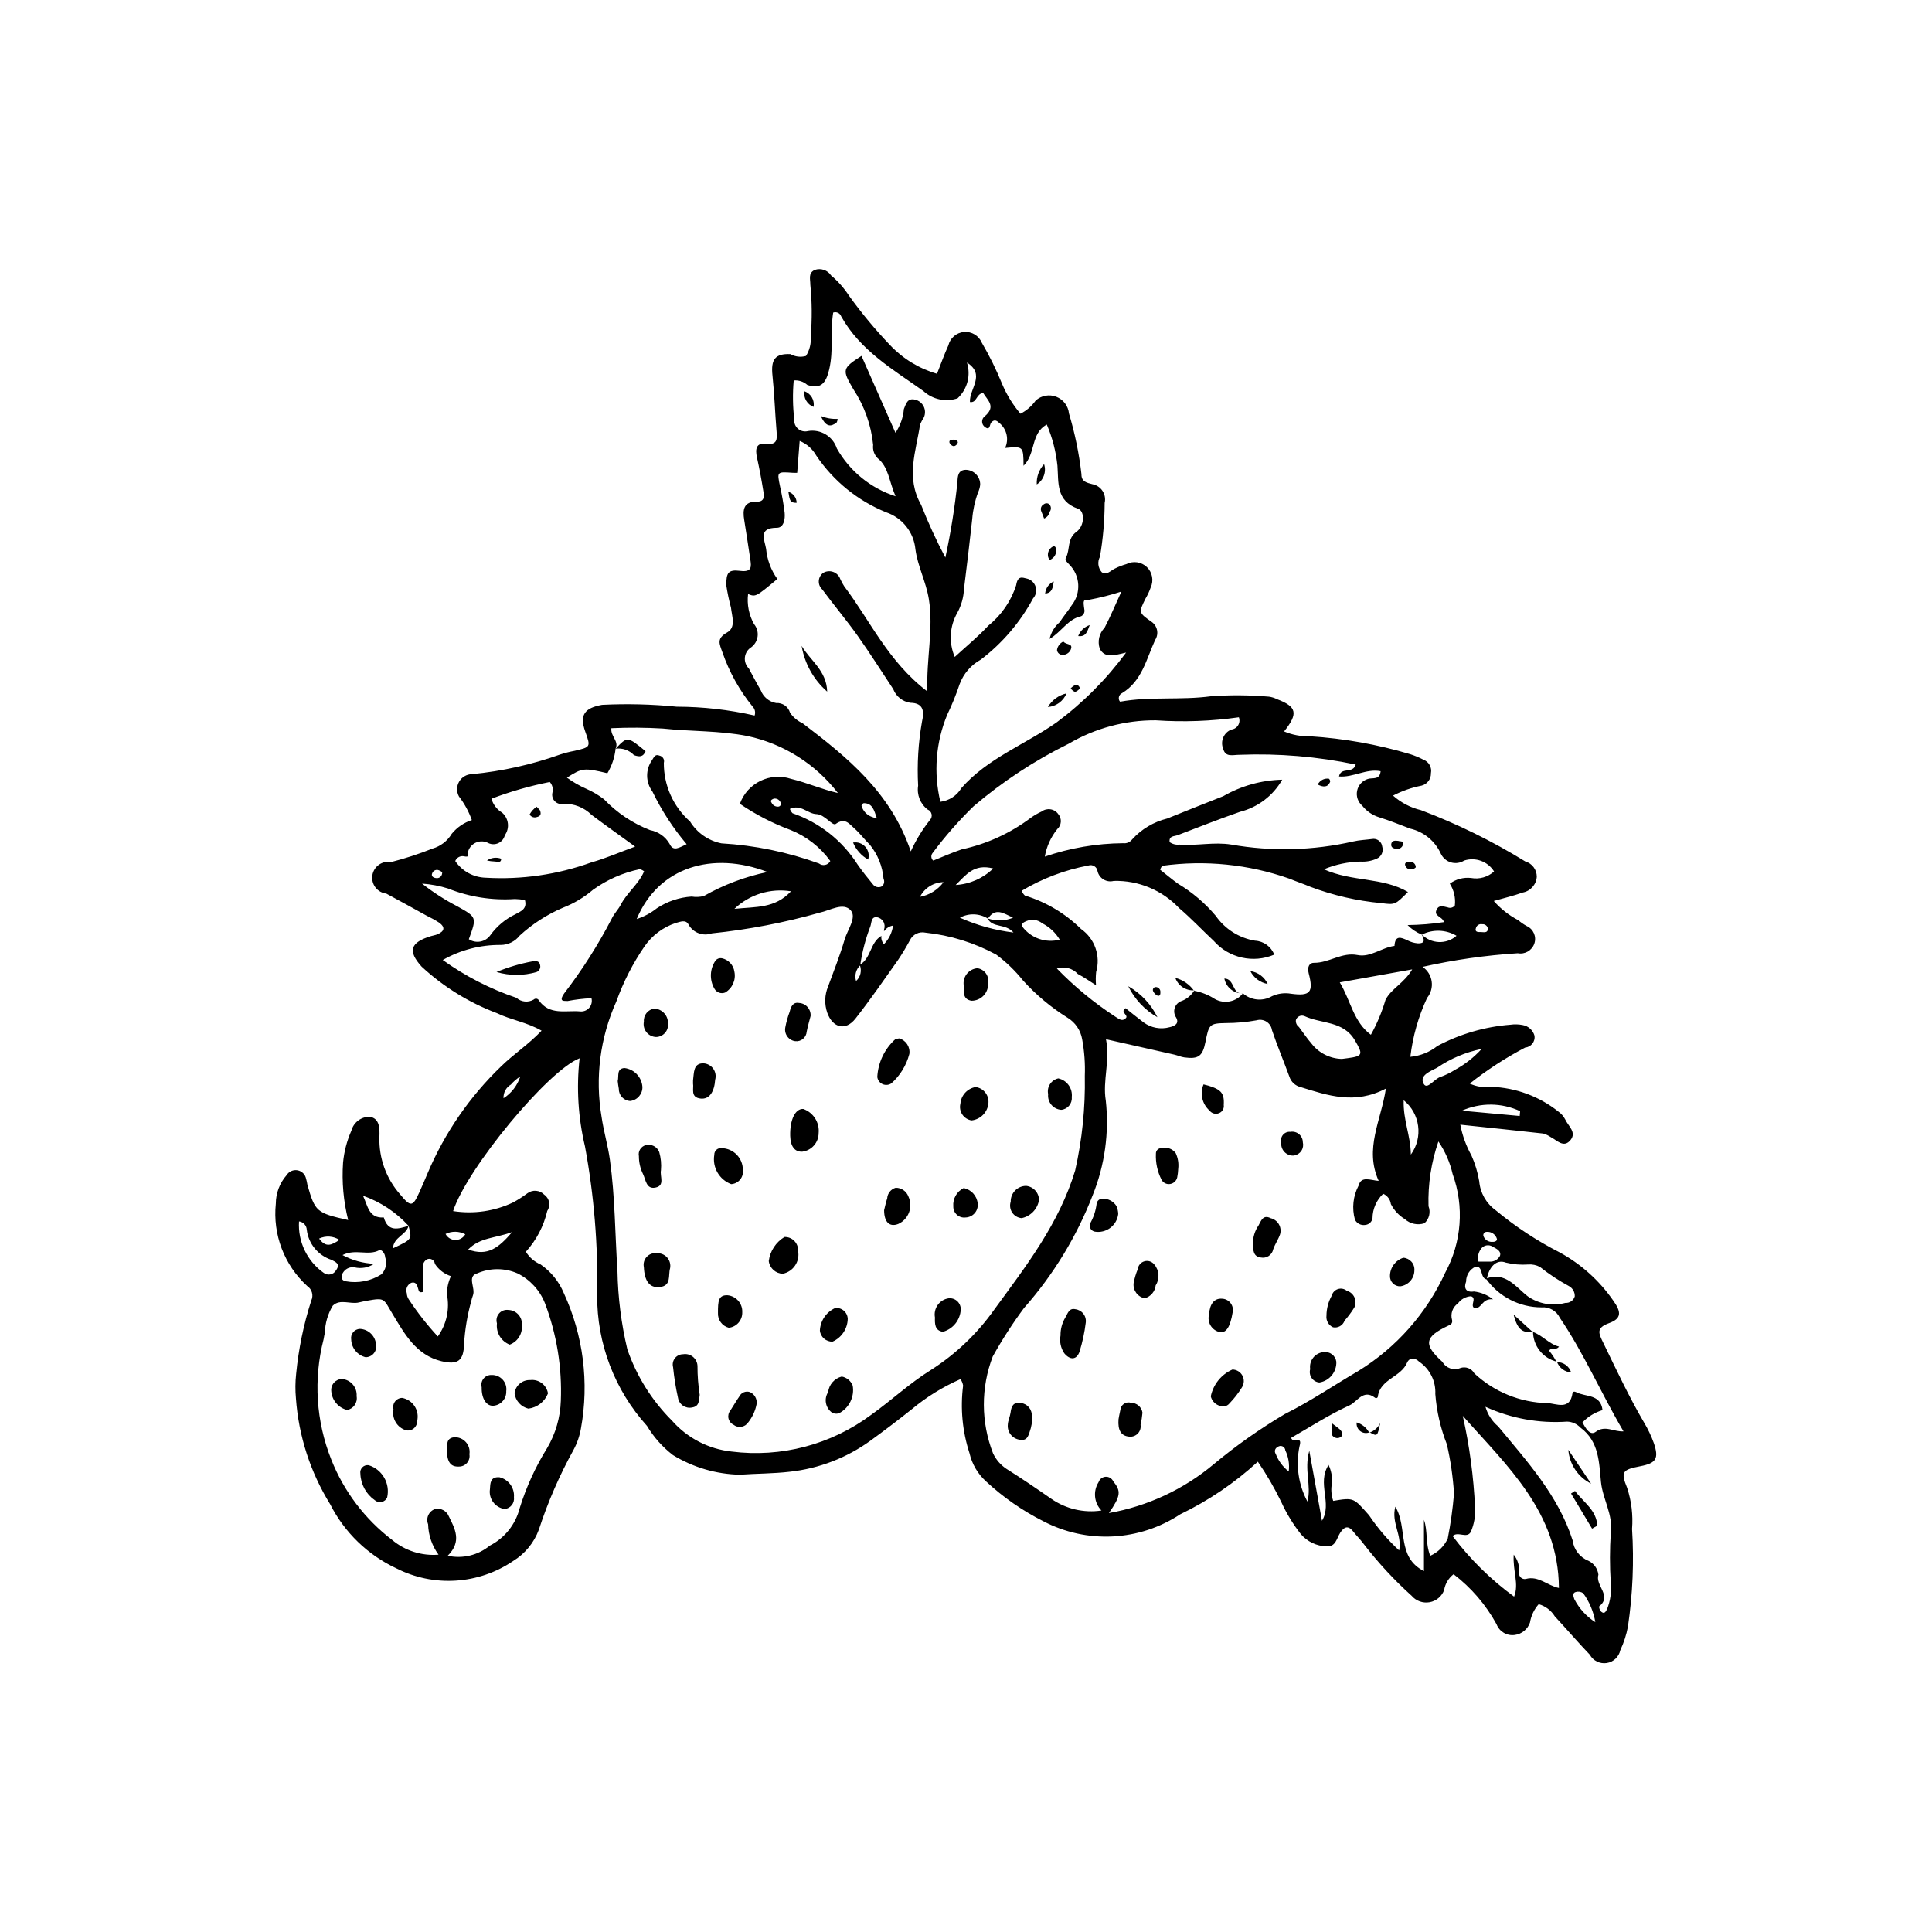 <?xml version="1.0" encoding="UTF-8"?>
<!-- Uploaded to: ICON Repo, www.iconrepo.com, Generator: ICON Repo Mixer Tools -->
<svg fill="#000000" width="800px" height="800px" version="1.1" viewBox="144 144 512 512" xmlns="http://www.w3.org/2000/svg">
 <g>
  <path d="m236.27 467.32c-1.246-4.965-1.707-10.098-1.355-15.203 0.273-2.93 1.02-5.793 2.207-8.48 0.59-2.227 2.641-3.75 4.941-3.672 2.539 0.473 2.586 3.035 2.484 5.41v0.004c-0.152 5.566 1.816 10.988 5.508 15.16 2.797 3.398 3.324 3.297 5.059-0.531 0.758-1.676 1.492-3.367 2.199-5.066h-0.004c4.519-10.691 11.168-20.352 19.539-28.395 3.238-3.176 7.121-5.676 10.676-9.406-3.926-2.262-8.148-2.848-11.832-4.644-7.387-2.781-14.164-6.969-19.957-12.332-3.769-4.172-2.988-6.422 2.519-8.094 0.527-0.16 1.09-0.23 1.594-0.438 1.984-0.805 2.203-1.91 0.531-3.121v0.004c-1.082-0.695-2.207-1.32-3.367-1.875-3.543-1.945-7.07-3.93-10.637-5.824v-0.004c-1.141-0.129-2.176-0.719-2.875-1.629-0.695-0.91-0.992-2.066-0.82-3.199 0.168-1.133 0.793-2.148 1.727-2.812 0.934-0.668 2.098-0.922 3.227-0.711 3.731-0.953 7.398-2.144 10.973-3.57 2.141-0.609 3.969-2.012 5.113-3.926 1.387-1.695 3.234-2.961 5.32-3.641-0.805-2.25-1.953-4.356-3.41-6.246-0.672-1.223-0.66-2.711 0.039-3.918 0.699-1.211 1.977-1.965 3.375-1.996 8.008-0.773 15.891-2.531 23.469-5.234 1.227-0.395 2.473-0.711 3.742-0.945 4.305-1.012 4.305-1.008 2.844-5.094-1.574-4.398-0.223-6.262 4.457-7.098 6.598-0.328 13.211-0.164 19.785 0.488 6.945 0.016 13.867 0.801 20.641 2.344 0.289-0.832 0.078-1.758-0.543-2.383-3.477-4.285-6.18-9.145-7.984-14.355-0.824-2.309-1.609-3.68 1.254-5.289 2.406-1.352 1.238-4.336 1-6.617h-0.004c-0.523-1.945-0.938-3.922-1.238-5.918 0.012-3.281 0.492-4.172 3.695-3.777 3.102 0.379 2.992-1.031 2.664-3.121-0.543-3.449-1.023-6.906-1.598-10.348-0.453-2.719-0.172-4.926 3.301-4.867 2.039 0.035 1.996-1.309 1.797-2.57-0.484-3.078-1.059-6.141-1.73-9.188-0.484-2.191-0.207-3.918 2.449-3.59 2.902 0.355 2.938-1.105 2.758-3.234-0.418-4.945-0.566-9.922-1.09-14.855-0.453-4.269 0.699-5.82 4.727-5.672v-0.004c1.262 0.711 2.754 0.891 4.152 0.5 0.973-1.543 1.414-3.363 1.258-5.184 0.383-4.574 0.348-9.18-0.109-13.75 0.027-1.367-0.645-3.043 1.191-3.875 1.605-0.547 3.379 0.055 4.316 1.469 1.832 1.535 3.426 3.34 4.727 5.344 3.324 4.625 6.969 9.012 10.906 13.129 3.391 3.594 7.684 6.211 12.43 7.586 1.008-2.531 1.891-5.07 3.008-7.5v-0.004c0.469-1.965 2.152-3.406 4.164-3.574 2.016-0.164 3.91 0.98 4.699 2.844 2.043 3.488 3.832 7.121 5.356 10.863 1.211 2.891 2.859 5.574 4.891 7.957 1.613-0.82 3-2.023 4.043-3.504 1.492-1.332 3.606-1.711 5.465-0.984 1.863 0.73 3.156 2.441 3.348 4.43 1.582 5.254 2.688 10.641 3.309 16.094-0.043 1.996 1.445 2.258 2.906 2.644 1.102 0.203 2.07 0.848 2.684 1.789 0.613 0.938 0.816 2.082 0.562 3.176-0.023 4.777-0.441 9.547-1.25 14.254-0.715 1.328-0.527 2.957 0.469 4.09 1.242 0.949 2.34-0.398 3.461-0.945 0.984-0.492 2.008-0.891 3.062-1.191 1.797-0.93 3.988-0.613 5.449 0.793 1.457 1.402 1.859 3.582 1 5.414-0.363 1.039-0.832 2.043-1.398 2.988-1.766 3.613-1.809 3.672 1.543 6.035 0.789 0.508 1.34 1.309 1.535 2.223 0.195 0.914 0.016 1.871-0.496 2.652-2.324 5.051-3.461 10.863-8.766 14.086-0.703 0.328-1.043 1.137-0.777 1.867 0.059 0.148 0.148 0.285 0.262 0.402 7.957-1.438 16.051-0.355 24.066-1.438 5.125-0.367 10.273-0.328 15.395 0.109 0.73 0.105 1.438 0.324 2.098 0.656 5.269 1.996 5.711 3.777 1.898 8.559 2.168 0.918 4.508 1.355 6.859 1.281 9.004 0.57 17.91 2.16 26.551 4.742 1.227 0.391 2.418 0.887 3.559 1.488 1.43 0.555 2.254 2.062 1.945 3.566 0.051 1.535-0.977 2.898-2.465 3.281-2.641 0.516-5.191 1.406-7.578 2.644 2.109 1.879 4.652 3.203 7.398 3.856 9.621 3.641 18.871 8.191 27.629 13.586 1.812 0.516 3.062 2.172 3.062 4.055-0.133 2.094-1.676 3.824-3.742 4.195-2.371 0.859-4.848 1.434-7.648 2.234v0.004c1.828 2.082 4.023 3.809 6.481 5.09 0.695 0.602 1.457 1.125 2.266 1.562 1.766 0.805 2.629 2.816 1.992 4.648-0.625 1.82-2.488 2.902-4.379 2.547-8.488 0.539-16.922 1.742-25.223 3.606 1.309 0.895 2.18 2.293 2.402 3.859 0.227 1.562-0.215 3.152-1.219 4.375-2.297 4.934-3.793 10.199-4.43 15.605 2.617-0.234 5.109-1.23 7.164-2.871 6-3.191 12.594-5.109 19.367-5.637 1.09-0.156 2.199-0.121 3.281 0.098 1.492 0.273 2.699 1.383 3.098 2.848 0.098 0.746-0.113 1.504-0.586 2.09-0.473 0.59-1.164 0.961-1.914 1.027-5.176 2.719-10.086 5.91-14.668 9.539 1.785 0.832 3.773 1.133 5.723 0.859 6.484 0.23 12.719 2.539 17.789 6.582 0.746 0.531 1.352 1.234 1.773 2.047 0.777 1.738 3.078 3.387 1.445 5.438-1.82 2.285-3.582 0.102-5.277-0.746-0.609-0.418-1.277-0.738-1.984-0.941-7.238-0.816-14.488-1.559-21.973-2.348 0.543 2.859 1.539 5.617 2.957 8.164 0.973 2.18 1.66 4.473 2.055 6.824 0.258 3.074 1.848 5.879 4.352 7.68 5.227 4.348 10.918 8.098 16.977 11.188 5.656 3.086 10.512 7.457 14.18 12.758 2.195 3.047 2.219 4.773-1.078 5.973-3.566 1.297-2.781 2.699-1.551 5.238 3.445 7.106 6.793 14.25 10.781 21.078 1.043 1.727 1.914 3.555 2.598 5.457 1.41 4.106 0.633 5.336-3.512 6.141-4.824 0.938-5.32 1.43-3.531 5.793h-0.004c1.137 3.496 1.578 7.18 1.289 10.844 0.543 8.637 0.176 17.305-1.09 25.863-0.402 2.164-1.082 4.269-2.023 6.262-0.375 1.781-1.82 3.141-3.621 3.41-1.801 0.27-3.578-0.609-4.457-2.207-3.172-3.309-6.152-6.797-9.273-10.16v0.004c-0.969-1.578-2.496-2.734-4.277-3.238-1.211 1.371-2.012 3.051-2.309 4.856-0.605 1.777-2.16 3.055-4.016 3.305-2.09 0.305-4.106-0.887-4.848-2.859-2.828-5.156-6.703-9.668-11.379-13.238-1.336 1.027-2.234 2.527-2.504 4.191-0.621 1.684-2.09 2.914-3.856 3.227-1.77 0.316-3.57-0.324-4.738-1.688-4.637-4.18-8.887-8.77-12.699-13.715-0.867-1.184-1.93-2.223-2.84-3.379-1.391-1.762-2.465-1.078-3.422 0.402-0.949 1.473-1.164 3.75-3.625 3.578h0.004c-2.621-0.074-5.086-1.25-6.793-3.242-2.051-2.606-3.789-5.445-5.168-8.461-1.801-3.734-3.883-7.324-6.234-10.738-6.133 5.629-13.059 10.324-20.559 13.938-5.328 3.516-11.5 5.543-17.879 5.871s-12.727-1.059-18.387-4.016c-5.543-2.793-10.664-6.352-15.215-10.578-2.184-1.984-3.711-4.586-4.375-7.465-1.883-5.769-2.461-11.891-1.691-17.914-0.105-0.613-0.34-1.199-0.688-1.715-4.68 2.047-9.043 4.746-12.961 8.02-3.59 2.859-7.238 5.633-10.945 8.324-6.281 4.539-13.637 7.363-21.34 8.199-4.379 0.512-8.816 0.473-13.223 0.785-6.266-0.133-12.383-1.926-17.734-5.195-2.766-2.121-5.106-4.75-6.891-7.746-8.578-9.492-13.289-21.855-13.199-34.652 0.258-13.211-0.824-26.41-3.227-39.402-1.816-7.644-2.301-15.547-1.426-23.359-8.277 3.141-29.797 29.09-33.52 40.496 5.426 0.852 10.98 0.047 15.941-2.312 1.289-0.707 2.523-1.5 3.703-2.379 1.375-1.055 3.328-0.902 4.519 0.355 1.391 0.969 1.742 2.875 0.789 4.277-0.934 4.035-2.887 7.766-5.672 10.832 0.914 1.496 2.273 2.672 3.887 3.359 2.746 1.887 4.887 4.527 6.168 7.606 5.164 11.191 6.75 23.707 4.543 35.836-0.34 1.996-1.004 3.922-1.965 5.703-3.727 6.734-6.801 13.812-9.188 21.129-1.266 3.461-3.664 6.387-6.805 8.312-4.516 3.07-9.773 4.867-15.223 5.211s-10.891-0.785-15.754-3.262c-7.574-3.543-13.742-9.52-17.52-16.977-5.246-8.473-8.359-18.094-9.074-28.035-0.199-2.168-0.184-4.356 0.055-6.523 0.637-6.594 1.98-13.098 4.004-19.406 0.66-1.379 0.199-3.031-1.078-3.871-6.074-5.547-9.156-13.645-8.309-21.824 0.008-2.785 1.023-5.473 2.863-7.562 0.609-0.98 1.754-1.484 2.891-1.281 1.133 0.207 2.027 1.082 2.254 2.211 0.152 0.531 0.27 1.07 0.355 1.613 2.039 7.156 2.391 7.477 10.805 9.359zm169.53-79.883v-0.004c-2.25-1.402-5.078-1.492-7.414-0.234 4.508 2.016 9.293 3.34 14.195 3.93-2.133-2.492-5.551-1.113-6.879-3.75 2.203 0.781 4.613 0.719 6.769-0.172-2.594-1.211-4.625-2.773-6.672 0.227zm-27.531 3.379c0.008-0.18 0.008-0.363 0.023-0.543v-0.004c0.25-0.695 0.164-1.465-0.227-2.09-0.395-0.625-1.051-1.035-1.785-1.113-1.438-0.105-1.293 1.527-1.621 2.414l0.004-0.004c-1.285 3.332-2.188 6.801-2.695 10.332-1.129 1.074-1.555 2.688-1.102 4.176 1.199-1.082 1.59-2.797 0.973-4.293 3.035-1.723 2.731-5.938 5.746-7.676-0.117 0.797 0.133 1.605 0.672 2.203 1.32-1.336 2.168-3.07 2.406-4.934-0.973 0.164-1.836 0.715-2.394 1.527zm-126 78.031c-0.551 2.43-3.977 2.965-4.129 5.969 5.09-2.387 5.09-2.387 4.133-5.961l-0.004-0.004c-3.305-3.606-7.449-6.344-12.062-7.969 1.297 2.781 1.523 6.004 5.508 5.762 1.113 3.926 3.84 3.039 6.551 2.199zm285.73 14.223c-1.898-0.375-0.828-3.644-2.981-3.375-1.531 0.707-2.504 2.25-2.484 3.941-0.688 1.77 0 2.949 2.066 2.625 1.848 0.203 3.602 0.922 5.062 2.074-3.043-0.289-2.793 2.449-4.891 2.367-1.328-0.75 0.699-2.594-0.922-3.18-1.387 0.074-2.672 0.773-3.484 1.902-1.41 0.973-2.039 2.742-1.551 4.387 0.086 0.305 0.043 0.633-0.121 0.906-0.164 0.273-0.434 0.469-0.746 0.535-6.523 3.043-6.777 5.051-1.684 9.672v-0.004c0.926 1.652 2.938 2.356 4.691 1.645 1.426-0.523 3.019 0.066 3.754 1.391 5.269 4.926 12.168 7.734 19.379 7.887 2.277 0.078 5.981 2.059 6.641-2.644 0.059-0.422 0.508-0.504 0.918-0.281 2.535 1.363 6.539 0.441 7.039 4.785l-0.004-0.004c-2.031 0.605-3.867 1.73-5.324 3.262 0.82 1.457 1.988 3.633 3.516 2.496 2.512-1.867 4.742 0.031 7.367-0.133-5.988-10.172-10.465-20.664-16.879-30.105-0.879-1.832-2.805-2.93-4.832-2.754-5.852 0.008-11.34-2.824-14.719-7.598 5.117-2.055 8.105 2.422 11.043 4.66h-0.004c2.902 2.035 6.555 2.68 9.977 1.758 1.133 0.078 2.172-0.637 2.5-1.723 0.047-1.133-0.551-2.191-1.543-2.734-2.707-1.465-5.281-3.164-7.688-5.078-0.965-0.512-2.055-0.734-3.144-0.645-1.98 0.141-3.969-0.031-5.898-0.504-2.488-0.977-4.508 1.156-5.055 4.469zm-230.86-140.66c-0.242 2.301-0.984 4.523-2.172 6.508-6.172-1.48-6.684-1.426-10.723 1.172h-0.004c1.617 1.176 3.359 2.176 5.188 2.977 1.652 0.727 3.207 1.648 4.637 2.746 3.426 3.586 7.594 6.379 12.219 8.18 2.164 0.398 4.047 1.723 5.152 3.625 0.98 2.195 2.629 0.957 4.527 0.102-3.606-4.258-6.656-8.957-9.078-13.98-1.809-2.449-1.852-5.781-0.102-8.273 0.531-0.793 0.812-1.711 1.992-1.219 0.414 0.086 0.773 0.34 0.992 0.703s0.273 0.801 0.156 1.207c-0.043 5.945 2.492 11.621 6.953 15.555 1.848 3.008 4.871 5.106 8.332 5.789 8.824 0.516 17.523 2.312 25.832 5.332 0.469 0.363 1.074 0.504 1.652 0.375 0.582-0.125 1.074-0.504 1.348-1.031-2.664-3.684-6.32-6.535-10.543-8.223-4.738-1.758-9.246-4.09-13.422-6.934 1.984-5.535 8.027-8.469 13.602-6.602 4.203 1 8.137 2.777 12.379 3.742-5.941-7.707-14.43-13.059-23.945-15.098-7.438-1.473-14.984-1.184-22.461-1.992h-0.004c-4.535-0.273-9.082-0.301-13.625-0.09-0.27 2.144 2.094 3.438 1.109 5.438zm153.29 64.141c1.973 0.363 3.859 1.113 5.543 2.207 2.496 1.387 5.633 0.75 7.394-1.504l-0.016-0.043h-0.004c2.144 1.91 5.269 2.227 7.754 0.785 1.562-0.719 3.309-0.945 5.004-0.656 5.117 0.703 6.035-0.348 4.723-5.371-0.449-1.715 0.168-2.836 1.379-2.816 4.016 0.066 7.348-2.894 11.605-2.051 3.398 0.672 6.379-2.004 9.746-2.426 0.164-2.902 1.723-2.289 3.488-1.449h0.004c0.82 0.422 1.715 0.68 2.633 0.762 2.281 0.098 1.68-1.191 1.066-2.391h-0.004c2.484 2.582 6.559 2.758 9.254 0.395-2.812-1.66-6.273-1.777-9.191-0.312-1.422-0.57-2.711-1.43-3.777-2.527 3.227-0.039 6.441-0.301 9.633-0.781-0.449-1.594-2.828-1.516-1.922-3.34 0.668-1.34 1.848-0.77 2.902-0.57 0.676 0.277 1.449 0.078 1.906-0.488 0.238-2.027-0.234-4.078-1.336-5.797 1.625-1.195 3.641-1.73 5.641-1.504 2.188 0.406 4.441-0.23 6.09-1.727-1.66-2.664-4.922-3.859-7.91-2.894-1.039 0.656-2.309 0.84-3.492 0.5-1.184-0.344-2.16-1.176-2.691-2.285-1.512-3.371-4.516-5.836-8.113-6.668-2.75-1.027-5.473-2.16-8.273-3.019h-0.004c-1.754-0.543-3.301-1.609-4.438-3.051-1.152-0.98-1.676-2.508-1.367-3.988 0.309-1.477 1.398-2.672 2.84-3.109 1.25-0.418 3.152 0.387 3.387-2.055-3.785-0.75-7.254 1.719-11.031 1.391 0.566-2.66 3.68-0.559 4.426-3.156-10.094-2.113-20.41-2.981-30.719-2.586-1.91-0.008-3.793 0.777-4.43-1.668-0.773-2.004 0.223-4.254 2.223-5.027 0.738-0.086 1.395-0.508 1.777-1.145 0.383-0.633 0.453-1.41 0.188-2.102-7.293 1.039-14.672 1.309-22.02 0.805-8.109-0.055-16.078 2.086-23.066 6.195-9.062 4.461-17.531 10.031-25.215 16.582-3.938 3.836-7.566 7.977-10.855 12.383-0.246 0.289-0.367 0.664-0.34 1.043 0.031 0.375 0.211 0.727 0.5 0.973 2.504-0.996 4.981-2.113 7.543-2.969 6.644-1.426 12.898-4.285 18.32-8.379 0.902-0.641 1.859-1.195 2.863-1.656 0.668-0.504 1.516-0.715 2.348-0.586 0.828 0.125 1.574 0.586 2.059 1.27 1.008 1.184 0.887 2.953-0.273 3.984-1.695 2.109-2.828 4.617-3.293 7.281 6.68-2.289 13.684-3.488 20.746-3.551 0.922 0.121 1.84-0.266 2.402-1.008 2.477-2.731 5.715-4.66 9.293-5.535 4.941-1.98 9.879-3.992 14.832-5.914v0.004c4.766-2.75 10.145-4.254 15.645-4.379-2.418 4.246-6.465 7.32-11.203 8.516-5.551 1.934-11.023 4.086-16.516 6.188-0.887 0.34-2.375 0.137-2.109 1.84h-0.004c0.746 0.531 1.664 0.766 2.574 0.656 4.582 0.371 9.141-0.754 13.766-0.004 10.723 1.879 21.719 1.598 32.332-0.828 1.598-0.379 3.269-0.426 4.906-0.645 0.641-0.133 1.305 0.012 1.832 0.398 0.527 0.387 0.863 0.98 0.926 1.629 0.41 1.273-0.215 2.648-1.445 3.176-1.336 0.598-2.801 0.863-4.266 0.777-3.348 0.059-6.652 0.75-9.742 2.043 7.566 3.379 15.594 2.062 22.273 6.012-3.359 3.352-3.371 3.445-7.078 2.941v0.004c-6.418-0.59-12.727-2.039-18.758-4.305-1.859-0.789-3.781-1.422-5.648-2.195-10.777-3.789-22.301-4.949-33.617-3.387-0.262 0.305-0.457 0.66-0.566 1.047 1.543 1.215 3.078 2.512 4.699 3.684 3.793 2.269 7.18 5.152 10.027 8.531 2.441 3.504 6.191 5.879 10.402 6.586 2.281 0.113 4.281 1.562 5.098 3.695-5.562 2.367-12.016 0.906-16.016-3.625-3.086-2.891-5.992-5.988-9.207-8.723-4.488-4.746-10.781-7.363-17.312-7.188-0.906 0.242-1.875 0.109-2.684-0.371-0.809-0.484-1.387-1.27-1.605-2.188-0.066-0.551-0.375-1.043-0.848-1.336-0.469-0.297-1.047-0.367-1.57-0.188-6.254 1.172-12.25 3.445-17.707 6.711 0.199 0.473 0.492 0.898 0.859 1.25 5.613 1.703 10.727 4.746 14.902 8.871 3.629 2.551 5.231 7.129 3.988 11.387-0.117 1.164-0.129 2.336-0.031 3.5-1.762-1.102-3.231-2.156-4.82-2.977v-0.004c-1.402-1.531-3.578-2.098-5.551-1.438 4.652 4.797 9.824 9.062 15.418 12.715 0.879 0.48 1.781 1.52 2.863 0.422 0.793-0.805-1.656-1.602-0.082-2.629 1.637 1.293 3.191 2.574 4.805 3.781v0.004c1.965 1.434 4.477 1.902 6.824 1.266 1.41-0.305 2.676-0.977 1.77-2.59-0.523-0.766-0.652-1.738-0.336-2.613 0.312-0.871 1.027-1.543 1.918-1.801 1.363-0.547 2.504-1.523 3.258-2.785zm-28.945 22.613c0.129-3.262-0.105-6.531-0.699-9.742-0.402-2.387-1.824-4.477-3.894-5.727-4.363-2.727-8.328-6.043-11.781-9.859-2.066-2.582-4.453-4.887-7.106-6.859-5.797-3.141-12.156-5.117-18.715-5.809-1.68-0.379-3.394 0.449-4.148 1.996-0.953 1.785-1.996 3.519-3.121 5.203-3.707 5.238-7.356 10.527-11.312 15.574-2.621 3.34-6.039 2.461-7.473-1.551v-0.004c-0.785-2.266-0.707-4.742 0.219-6.957 1.527-4.129 3.144-8.234 4.383-12.449 0.758-2.586 3.254-5.84 1.633-7.707-1.957-2.25-5.461 0-8.227 0.586l-0.004 0.004c-9.355 2.656-18.922 4.492-28.598 5.492-2.316 0.816-4.891-0.129-6.125-2.254-0.738-1.543-2.269-0.793-3.461-0.488-3.34 1.105-6.231 3.269-8.234 6.16-3.113 4.523-5.621 9.43-7.473 14.594-4.32 9.582-5.691 20.234-3.93 30.598 0.547 3.812 1.676 7.539 2.207 11.352 1.375 9.797 1.359 19.703 2.008 29.555 0.129 6.977 1.004 13.914 2.613 20.703 2.457 7.129 6.516 13.605 11.855 18.93 4.059 4.606 9.695 7.527 15.801 8.176 13.102 1.652 26.332-1.828 36.93-9.707 5.367-3.824 10.23-8.406 15.805-11.867 6.625-4.215 12.363-9.688 16.891-16.105 8.414-11.512 17.121-22.707 21.398-36.805v-0.004c1.855-8.207 2.715-16.613 2.559-25.027zm6.391 115.81c10.238-1.809 19.824-6.277 27.789-12.953 5.918-4.926 12.219-9.367 18.844-13.289 6.715-3.344 12.969-7.609 19.461-11.402 10.082-6.207 18.09-15.27 23.016-26.031 4.371-8.039 5.094-17.562 1.98-26.164-0.703-3.09-1.984-6.019-3.773-8.637-1.902 5.512-2.793 11.324-2.621 17.152 0.621 1.59 0.188 3.398-1.09 4.531-1.801 0.582-3.777 0.16-5.184-1.105-1.582-0.961-2.867-2.348-3.703-3.996-0.152-1.203-0.926-2.234-2.035-2.723-1.781 1.688-2.805 4.031-2.828 6.484-0.156 0.945-0.922 1.668-1.875 1.773-1.133 0.207-2.269-0.359-2.781-1.391-0.848-3.035-0.496-6.273 0.98-9.055 0.676-2.609 3.117-1.391 5.309-1.227-3.844-8.57 0.629-15.902 1.914-24.461-8.191 4.305-15.352 1.855-22.574-0.387h0.004c-1.43-0.332-2.578-1.398-3.016-2.797-1.504-4.121-3.211-8.168-4.613-12.324h0.004c-0.137-0.91-0.664-1.719-1.438-2.215-0.777-0.496-1.73-0.633-2.613-0.375-2.699 0.492-5.434 0.738-8.18 0.738-4.348 0.074-4.484 0.395-5.379 4.945-0.754 3.832-1.84 4.664-5.613 4.156-0.898-0.121-1.754-0.531-2.644-0.734-5.867-1.336-11.738-2.648-18.117-4.082 1.125 5.695-0.922 10.934-0.059 16.215l0.004 0.004c0.934 8.527-0.262 17.156-3.469 25.117-4.246 10.961-10.406 21.082-18.191 29.887-3.047 4.102-5.816 8.395-8.297 12.859-3.172 8.27-3.141 17.422 0.082 25.672 0.785 1.66 2.012 3.078 3.543 4.098 4.043 2.543 8 5.227 11.918 7.961v-0.004c3.867 2.68 8.613 3.785 13.266 3.086-1.957-2.023-2.273-5.129-0.758-7.508 0.266-0.812 1.004-1.379 1.855-1.434 0.855-0.055 1.656 0.418 2.023 1.188 2.121 2.633 2.016 3.863-1.141 8.426zm-43.344-253.21c1.438-6.644 2.512-13.359 3.211-20.121 0.055-1.34 0.105-3.141 2.254-3.141 2.121 0.07 3.797 1.824 3.766 3.945-0.082 0.73-0.281 1.441-0.594 2.106-0.82 2.25-1.332 4.598-1.52 6.984-0.695 6.195-1.398 12.391-2.188 18.574v-0.004c-0.098 2.191-0.695 4.332-1.746 6.254-2.066 3.586-2.324 7.93-0.695 11.734 3.016-2.781 6.172-5.352 8.91-8.309h-0.004c3.461-2.769 6.023-6.5 7.367-10.719 0.41-2.598 1.652-2.012 2.769-1.754v-0.004c1.121 0.242 2.027 1.062 2.379 2.156 0.352 1.094 0.09 2.289-0.68 3.137-3.414 6.328-8.137 11.855-13.852 16.211-2.598 1.426-4.59 3.738-5.609 6.519-0.922 2.766-2.019 5.465-3.285 8.09-3.023 7.305-3.66 15.375-1.809 23.062 2.316-0.285 4.375-1.625 5.566-3.629 6.953-7.934 16.895-11.547 25.242-17.418 7.019-5.223 13.227-11.461 18.414-18.508-3.41 0.824-5.688 1.473-6.984-1.027-0.648-1.941-0.156-4.082 1.277-5.539 1.555-2.961 2.836-6.062 4.461-9.598h0.004c-2.809 0.914-5.676 1.645-8.582 2.184-1.574-0.043-1.598 0.117-1.25 2.527 0.184 0.727-0.16 1.484-0.832 1.824-3.508 0.734-5.176 4.125-8.379 6.019 0.395-1.723 1.332-3.277 2.672-4.43 0.992-1.543 2.203-2.945 3.199-4.488 2.555-3.258 2.266-7.914-0.676-10.828-0.496-0.57-1.242-1.066-0.863-1.766 1.18-2.18 0.227-5.043 2.82-6.894 2.125-1.516 2.258-5.445 0.406-6.086-5.898-2.051-5.144-6.977-5.469-11.406v0.004c-0.395-3.758-1.344-7.434-2.82-10.91-4.328 2.316-2.859 7.668-6.164 10.922-0.051-5.18-0.051-5.18-4.887-4.723v0.004c1.055-2.25 0.469-4.93-1.43-6.531-0.746-0.691-1.371-1.172-2.242-0.215-0.469 0.52-0.262 2.219-1.621 1.234-0.484-0.309-0.785-0.836-0.805-1.41-0.023-0.57 0.234-1.121 0.691-1.465 3.125-2.609 0.719-4.289-0.414-6.199-1.887 0.234-1.633 2.715-3.5 2.414-0.184-3.543 4.25-7.25-0.801-10.469l0.004-0.004c1.09 3.379 0.121 7.082-2.484 9.492-3.152 1.055-6.629 0.309-9.066-1.945-8.059-5.723-16.73-10.734-21.77-19.773-0.305-0.867-1.254-1.32-2.121-1.016-0.793 4.863 0.129 10.023-1.055 15.074-0.863 3.684-2.238 5.312-5.805 4.106v-0.004c-0.984-0.871-2.289-1.301-3.602-1.184-0.305 3.438-0.254 6.894 0.145 10.324-0.094 0.945 0.281 1.879 1.008 2.496 0.723 0.617 1.703 0.84 2.625 0.598 3.344-0.574 6.602 1.387 7.656 4.613 3.418 6.019 8.965 10.539 15.555 12.66-1.773-4.066-1.809-7.699-4.75-10.09h-0.004c-0.914-0.926-1.352-2.219-1.184-3.512-0.523-5.281-2.332-10.359-5.262-14.789-2.977-5.121-2.996-5.484 2.176-8.805 2.953 6.688 5.91 13.383 9 20.379v0.004c1.273-1.875 2.039-4.047 2.231-6.305 0.559-1.34 0.918-2.984 2.973-2.481l0.004-0.004c0.98 0.23 1.812 0.887 2.262 1.793 0.453 0.902 0.477 1.961 0.074 2.883-0.398 0.609-0.742 1.254-1.027 1.922-1.051 7.086-3.859 14.016 0.285 21.281 1.875 4.773 4.019 9.438 6.422 13.969zm-131.88 264.52c3.926 0.867 8.035-0.117 11.141-2.672 3.941-2.004 6.828-5.613 7.918-9.898 1.742-5.617 4.191-10.988 7.297-15.98 2.231-3.801 3.477-8.098 3.617-12.504 0.348-8.816-1.082-17.617-4.211-25.867-1.363-3.434-3.941-6.242-7.246-7.894-3.422-1.496-7.316-1.496-10.738 0.004-2.754 0.785-0.332 3.898-1.098 5.828-0.191 0.52-0.344 1.047-0.461 1.586-1.027 3.703-1.66 7.5-1.891 11.336-0.109 4.426-1.68 5.539-5.965 4.519-6.746-1.605-9.836-7.316-12.973-12.512-2.453-4.062-1.922-4.391-6.766-3.523-0.723 0.129-1.441 0.285-2.156 0.457-2.285 0.559-4.961-1.027-6.91 0.84l-0.004-0.004c-1.332 2.203-2.059 4.715-2.109 7.289-0.164 0.523-0.219 1.082-0.332 1.621-2.723 10.578-2.012 21.75 2.035 31.898 3.336 8.418 8.906 15.773 16.105 21.27 3.426 2.887 7.856 4.297 12.32 3.926-1.727-2.34-2.691-5.152-2.769-8.059-0.316-0.785-0.297-1.668 0.062-2.434 0.355-0.766 1.012-1.352 1.816-1.613 1.523-0.312 3.051 0.516 3.621 1.961 1.578 3.219 3.547 6.625-0.305 10.426zm127.11-229.04c-0.297-8.902 1.684-16.555 0.387-24.512-0.75-4.594-2.957-8.68-3.555-13.184-0.43-4.516-3.481-8.355-7.781-9.797-7.519-3.059-13.961-8.289-18.492-15.023-0.988-1.754-2.539-3.121-4.402-3.879l-0.652 8.453c-0.461 0-0.805 0.02-1.148-0.004-4.238-0.305-4.211-0.312-3.414 3.527 0.527 2.324 0.941 4.676 1.234 7.043 0.172 1.672-0.219 3.996-2.039 3.996-5.066 0-3.285 3.144-2.875 5.57v-0.004c0.266 2.887 1.297 5.652 2.984 8.008-5.734 4.773-5.734 4.773-7.758 3.992-0.332 2.758 0.223 5.547 1.582 7.965 0.742 0.898 1.086 2.059 0.949 3.215-0.137 1.156-0.742 2.207-1.672 2.906-0.945 0.578-1.57 1.555-1.699 2.652-0.129 1.102 0.254 2.195 1.039 2.977 1.039 1.941 2.059 3.898 3.168 5.797 0.664 1.766 2.211 3.047 4.07 3.367 1.684-0.117 3.223 0.957 3.688 2.582 0.84 1.211 1.988 2.176 3.332 2.781 11.785 9 23.328 18.215 28.66 33.961 1.348-2.973 3.055-5.769 5.082-8.324 0.387-0.414 0.551-0.988 0.43-1.543s-0.508-1.012-1.035-1.223c-1.949-1.48-2.918-3.918-2.527-6.332-0.309-5.691 0.035-11.398 1.031-17.008 0.555-2.453 0.574-4.914-3.113-4.961v0.004c-2.043-0.305-3.769-1.684-4.512-3.613-3.137-4.738-6.168-9.547-9.457-14.172-2.977-4.184-6.297-8.121-9.355-12.246v-0.004c-0.629-0.574-0.965-1.402-0.918-2.254 0.047-0.848 0.473-1.633 1.16-2.137 0.801-0.48 1.773-0.574 2.652-0.258 0.879 0.316 1.566 1.008 1.879 1.891 0.305 0.668 0.656 1.316 1.055 1.934 6.875 9.07 11.555 19.848 22.023 27.855zm100.72 214.68c1.137-4.223-0.953-8.352 0.496-13.453 1.195 6.586 2.242 12.352 3.363 18.547 2.816-4.703-1.418-9.891 1.742-14.805 0.699 1.473 1.016 3.094 0.922 4.719-0.328 1.605-0.219 3.269 0.309 4.816 5.555-0.938 5.394-0.793 9.508 3.816v0.004c2.285 3.398 4.957 6.523 7.965 9.305 0.836-4.07-2.156-7.387-1-11.594 3.352 5.602 0.211 13.301 7.578 17.082v-13.59c1.059 2.941 0.328 6.106 1.66 9.523v0.004c2.047-0.906 3.695-2.527 4.641-4.559 0.777-3.938 1.332-7.918 1.664-11.918-0.273-4.398-0.906-8.77-1.895-13.066-1.68-4.262-2.711-8.75-3.059-13.32 0.168-3.41-1.453-6.656-4.281-8.57-1.242-1.246-2.672-1.008-3.18 0.219-1.613 3.898-7.086 4.34-7.762 8.949h0.004c0 0.191-0.109 0.363-0.281 0.441-0.176 0.078-0.379 0.047-0.516-0.082-3.074-2.352-4.699 1.117-6.676 2.019-5.422 2.469-10.473 5.758-15.504 8.625 0.406 1.66 3.066-0.812 2.223 2.195h-0.004c-1.059 4.988-0.324 10.191 2.082 14.691zm-229.14-143.51c5.977 4.281 12.551 7.66 19.516 10.016 1.262 1.133 3.109 1.32 4.574 0.469 0.199-0.195 0.477-0.281 0.754-0.238 0.273 0.047 0.508 0.219 0.637 0.465 2.773 3.977 7.039 2.602 10.797 2.894 0.934 0.133 1.867-0.207 2.496-0.906 0.629-0.703 0.867-1.672 0.633-2.582-2.133 0.094-4.258 0.344-6.356 0.754-0.641-0.117-2.562 0.402-0.852-2.062 4.766-6.203 8.969-12.812 12.57-19.758 0.605-1.316 1.719-2.391 2.387-3.684 1.656-3.219 4.75-5.473 6.199-8.863v-0.004c-0.344-0.277-0.742-0.473-1.172-0.57-4.449 0.934-8.656 2.785-12.352 5.441-2.379 2.031-5.086 3.648-8.008 4.781-4.215 1.797-8.094 4.301-11.469 7.402-1.203 1.539-3.039 2.441-4.992 2.453-5.383-0.047-10.684 1.328-15.363 3.992zm295.79 166.41c-0.16-20.133-13.73-32.305-25.48-45.605v0.004c1.793 8.004 2.879 16.148 3.25 24.34 0.133 2.176-0.246 4.352-1.102 6.356-0.996 1.973-3.445-0.23-4.84 1.152 4.609 6.121 10.102 11.531 16.289 16.051 1.379-3.383-0.406-6.852-0.094-11.121v-0.004c1.082 1.359 1.586 3.09 1.402 4.816-0.039 0.469 0.137 0.93 0.484 1.25 0.344 0.32 0.816 0.461 1.281 0.383 3.41-0.957 5.773 1.781 8.809 2.379zm-282.9-209.15c0.453 1.547 1.469 2.863 2.844 3.695 1.746 1.512 2.055 4.102 0.711 5.981-0.219 0.906-0.836 1.672-1.68 2.074-0.84 0.406-1.82 0.41-2.668 0.016-0.969-0.531-2.121-0.609-3.152-0.207-1.031 0.398-1.828 1.234-2.184 2.281-0.289 0.93 0.543 1.805-1.223 1.402-0.949-0.152-1.879 0.379-2.231 1.273 1.816 2.684 4.812 4.328 8.055 4.418 9.512 0.562 19.043-0.82 28.008-4.055 3.762-1.055 7.379-2.644 11.598-4.188-4.234-3.078-7.922-5.699-11.543-8.41-1.957-1.957-4.637-3.019-7.402-2.93-0.832 0.195-1.707-0.051-2.312-0.656-0.605-0.605-0.852-1.477-0.656-2.312 0.262-0.996-0.004-2.059-0.703-2.816-5.269 1.043-10.441 2.527-15.461 4.434zm263.43 161.14v0.004c0.574 2.023 1.742 3.828 3.352 5.18 7.703 9.336 15.949 18.301 19.75 30.227 0.305 2.43 1.91 4.496 4.188 5.398 1.445 0.691 2.441 2.074 2.641 3.668-0.91 2.926 3.731 5.621 0.184 8.438 0.004 0.516 0.203 1.012 0.559 1.387 0.855 0.723 1.219-0.027 1.559-0.711h0.004c0.879-2.231 1.211-4.641 0.965-7.023-0.281-4.406-0.277-8.824 0.012-13.23 0.609-4.856-2.129-8.816-2.602-13.402-0.52-5.039-0.43-10.734-5.461-14.43-0.91-0.969-2.172-1.539-3.504-1.578-7.43 0.52-14.871-0.828-21.645-3.922zm-190.26-141.72c-14.516-5.586-28.914-1.375-34.672 12.465h-0.004c1.938-0.621 3.746-1.586 5.336-2.852 2.754-1.82 5.934-2.891 9.23-3.106 1.074 0.176 2.172 0.125 3.227-0.141 5.262-2.992 10.957-5.141 16.883-6.367zm-79.152 17.812h-0.004c1.883 1.234 4.402 0.762 5.703-1.07 1.715-2.383 4.004-4.297 6.656-5.555 1.297-0.75 3.176-1.312 2.5-3.769-0.875-0.141-1.762-0.227-2.648-0.258-6.043 0.41-12.102-0.543-17.73-2.789-2.234-0.703-4.543-1.137-6.875-1.297 2.918 2.301 6.051 4.316 9.352 6.023 5.172 2.883 5.172 2.891 3.043 8.715zm250.01 7.992-19.203 3.438c2.93 4.898 3.625 10.465 8.246 13.891l-0.004-0.004c1.629-2.938 2.934-6.047 3.883-9.27 1.551-3.004 4.883-4.348 7.074-8.059zm-262.15 85.492c-0.75 0.176-1.008 0.016-1.148-0.387-0.348-0.988-0.441-2.457-1.969-2.043-1.055 0.473-1.57 1.68-1.184 2.769 0.02 0.551 0.18 1.086 0.477 1.555 2.301 3.504 4.891 6.812 7.734 9.895 2.34-3.234 3.211-7.301 2.406-11.207 0.016-1.648 0.383-3.277 1.082-4.773-1.75-0.562-3.254-1.715-4.254-3.258-0.047-0.465-0.309-0.883-0.711-1.125-0.402-0.242-0.891-0.281-1.328-0.105-0.84 0.438-1.293 1.375-1.109 2.305 0.02 2.152 0.004 4.305 0.004 6.375zm97.219-128.02c0.152 0.43 0.391 0.82 0.707 1.148 7.125 2.453 13.207 7.25 17.25 13.609 1.254 1.797 2.617 3.516 4.019 5.203 0.551 0.789 1.617 1.023 2.449 0.539 0.559-0.492 0.723-1.297 0.395-1.965-0.266-3.297-1.523-6.438-3.606-9.008-1.438-1.406-2.637-3.066-4.148-4.379-1.324-1.145-2.406-2.957-4.941-1.145-0.82 0.586-2.945-2.57-5.066-2.621-2.371-0.062-4.106-2.715-7.059-1.383zm146.29 66.254c0.43-0.055 0.973-0.125 1.512-0.195 4.109-0.543 4.094-1.023 1.961-4.684-3.086-5.301-8.934-4.371-13.414-6.481v0.004c-0.434-0.176-0.922-0.168-1.344 0.027-0.426 0.195-0.754 0.559-0.902 1-0.098 0.723 0.211 1.438 0.805 1.863 1.102 1.445 2.094 2.984 3.289 4.344 1.934 2.531 4.91 4.051 8.094 4.121zm-256.48 54.297c-1.516 1.023-3.391 1.363-5.172 0.945-1.105-0.184-2.219 0.262-2.891 1.156-0.793 1.039-0.852 2.266 0.59 2.539 3.258 0.594 6.621-0.066 9.418-1.848 1.172-1.199 1.555-2.961 0.992-4.539-0.02-1.035-1-2.152-1.59-1.844-2.93 1.539-6.277-0.461-9.715 1.277 2.578 1.395 5.441 2.184 8.367 2.312zm-19.895-11.238h0.004c-0.332 5.375 2.141 10.535 6.539 13.641 0.512 0.387 1.164 0.535 1.793 0.402 0.629-0.129 1.168-0.527 1.48-1.086 1.223-1.684-0.043-2.164-1.215-2.773h-0.004c-3.535-1.156-6.086-4.254-6.535-7.949-0.047-1.148-0.918-2.098-2.059-2.234zm313.4-45.703h0.004c-4.211 0.848-8.207 2.531-11.754 4.949-1.699 0.926-4.906 2.027-3.586 4.32 0.945 1.641 2.777-1.375 4.449-1.852h-0.004c1.375-0.5 2.691-1.148 3.926-1.934 2.609-1.426 4.965-3.281 6.969-5.484zm-183.02-41.773h0.004c-5.453-0.883-11.004 0.836-15 4.652 5.773-0.605 10.707-0.059 15-4.652zm71.215 12.809c-1.105-1.852-2.719-3.356-4.644-4.332-1.168-0.961-2.777-1.188-4.164-0.59-0.59 0.254-1.449 0.574-1.102 1.48h-0.004c2.297 3.059 6.219 4.422 9.914 3.441zm106.58 45.328 15.312 1.402 0.117-1.273v0.004c-4.879-2.281-10.512-2.328-15.43-0.133zm-13.527 11.629 0.004 0.004c3.297-4.543 2.461-10.871-1.902-14.402-0.172 5.316 1.852 9.355 1.898 14.402zm-238.16 20.539c-4.582 1.684-8.516 1.391-11.656 4.621 5.18 1.902 8.102-0.484 11.656-4.621zm127.48-96.355c-5.152-1.328-7.18 1.699-9.945 4.379h0.004c3.731-0.219 7.262-1.773 9.941-4.379zm159.57 199.74c-0.469-2.773-1.57-5.398-3.215-7.68-0.59-0.406-1.332-0.52-2.016-0.312-0.934 0.289-0.547 1.203-0.355 1.852 1.285 2.504 3.215 4.621 5.586 6.141zm-30.961-95.551c1.172 0 2.062 0.016 2.949-0.004 1.133 0.074 2.199-0.52 2.734-1.523 0.441-1.234-0.918-1.902-1.816-2.367-0.523-0.383-1.188-0.527-1.824-0.395-0.637 0.133-1.184 0.531-1.508 1.094-0.637 0.938-0.832 2.106-0.535 3.195zm-50.293 55.609c0.246-1.91-0.066-3.852-0.902-5.586-0.027-0.469-0.312-0.879-0.742-1.07-0.426-0.188-0.926-0.125-1.289 0.172-0.336 0.148-0.59 0.441-0.688 0.793-0.098 0.355-0.035 0.734 0.176 1.035 0.703 1.836 1.895 3.449 3.445 4.656zm-208.09-98.906c2.106-1.352 3.676-3.394 4.445-5.773-0.93 0.59-1.77 1.312-2.492 2.141-1.273 0.754-2.023 2.152-1.953 3.633zm116.61-57.262v-0.004c-2.641 0.039-5.039 1.539-6.238 3.891 2.496-0.461 4.727-1.852 6.238-3.891zm-165.48 94.453c1.781 2.422 3.211 1.805 5.391 0.348-1.617-1.039-3.656-1.168-5.391-0.348zm147.83-111.33c-0.789-2.32-1.188-4.027-3.477-4.062h-0.004c-0.305 0.102-0.539 0.352-0.613 0.664 0.383 1.391 1.414 2.504 2.769 2.988 0.434 0.164 0.875 0.301 1.324 0.41zm-114.32 110.1c0.504 0.969 1.496 1.586 2.586 1.605 1.09 0.02 2.102-0.562 2.637-1.516-1.625-0.859-3.566-0.895-5.223-0.09zm275.87-0.555 0.004 0.004c-0.27 0-0.527 0.129-0.688 0.344-0.164 0.219-0.215 0.496-0.141 0.758 0.359 1.031 1.391 1.672 2.473 1.535 0.523 0.051 1.223-0.25 1.109-0.762-0.352-1.207-1.504-1.992-2.754-1.875zm-276.77-95.062c0.109-0.309-0.41-0.559-0.867-0.75v0.004c-0.324-0.137-0.691-0.141-1.016-0.008-0.324 0.137-0.586 0.391-0.719 0.719-0.395 0.797 0.172 1.242 0.945 1.344v-0.004c0.398 0.082 0.812-0.016 1.133-0.266 0.316-0.254 0.508-0.633 0.523-1.039zm275.61 13.531v0.004c-0.727-0.148-1.445 0.289-1.648 1.004-0.41 1.148 0.66 1.082 1.184 1.07 0.727-0.02 1.938 0.422 1.98-0.891l0.004-0.004c-0.113-0.734-0.781-1.254-1.52-1.18zm-187.76-33.262c-0.465 0.23-1.02 0.418-0.535 1.102l0.004 0.004c0.328 0.672 1.039 1.074 1.789 1 0.266-0.027 0.5-0.195 0.613-0.441 0.109-0.246 0.082-0.531-0.074-0.75-0.312-0.688-1.059-1.062-1.797-0.914z"/>
  <path d="m329.43 513.65c-0.258 1.387 0.008 3.07-2.059 3.352v0.004c-0.828 0.168-1.688-0.012-2.387-0.492-0.695-0.477-1.164-1.223-1.305-2.055-0.594-2.68-1.031-5.394-1.305-8.125-0.223-0.824-0.047-1.703 0.473-2.379 0.52-0.676 1.324-1.07 2.176-1.062 0.93-0.16 1.883 0.09 2.613 0.684 0.734 0.598 1.172 1.477 1.207 2.422-0.008 2.562 0.188 5.121 0.586 7.652z"/>
  <path d="m382.29 419.18c1.812 0.504 2.965 2.277 2.699 4.137-0.793 3.012-2.457 5.723-4.781 7.793-0.695 0.461-1.574 0.527-2.332 0.184-0.754-0.348-1.277-1.062-1.383-1.887 0.207-3.828 1.914-7.418 4.754-9.992 0.34-0.109 0.688-0.188 1.043-0.234z"/>
  <path d="m353.41 445.01c-0.105-4.269 1.348-7.254 3.473-7.125 2.672 0.949 4.352 3.602 4.062 6.422-0.012 2.477-1.848 4.562-4.305 4.894-2.004 0.121-3.16-1.383-3.231-4.191z"/>
  <path d="m355.5 475.52c0.531 2.777-1.27 5.469-4.043 6.035-1.898-0.047-3.481-1.473-3.727-3.356 0.344-2.652 1.875-5 4.164-6.387 0.984-0.035 1.938 0.348 2.621 1.055 0.688 0.707 1.043 1.668 0.984 2.652z"/>
  <path d="m335.27 448.27c3.125 0.078 5.613 2.641 5.594 5.766 0.125 0.918-0.133 1.844-0.719 2.562-0.586 0.715-1.445 1.156-2.371 1.211-3.164-1.184-5.043-4.449-4.477-7.781-0.016-0.508 0.195-1 0.578-1.34 0.379-0.336 0.891-0.492 1.395-0.418z"/>
  <path d="m319.16 454.11c-0.34 1.637 1.156 4.098-1.484 4.613-2.434 0.477-2.519-2.051-3.273-3.594-0.723-1.473-1.094-3.09-1.09-4.727-0.27-1.309 0.539-2.598 1.832-2.934 1.477-0.375 3 0.41 3.555 1.832 0.449 1.559 0.605 3.191 0.461 4.809z"/>
  <path d="m321.58 480.11c-0.555 1.863 0.461 4.695-2.859 4.988-2.555 0.227-3.926-1.586-4.09-5.269-0.215-0.996 0.07-2.035 0.77-2.773 0.699-0.742 1.719-1.09 2.727-0.938 1.027-0.047 2.019 0.379 2.695 1.156 0.672 0.781 0.953 1.824 0.758 2.836z"/>
  <path d="m402.54 432.07c2.062 0.273 3.559 2.106 3.41 4.184-0.168 2.43-2.047 4.391-4.469 4.664-1-0.152-1.895-0.719-2.457-1.559-0.562-0.844-0.75-1.883-0.508-2.867 0.176-2.219 1.828-4.035 4.023-4.422z"/>
  <path d="m378.3 464.72c0.176-0.695 0.422-1.941 0.82-3.144v0.004c0.074-1.316 0.969-2.441 2.234-2.809 1.512-0.023 2.871 0.91 3.391 2.328 0.613 1.324 0.668 2.84 0.156 4.207-0.512 1.367-1.547 2.473-2.879 3.066-2.219 0.848-3.707-0.387-3.723-3.652z"/>
  <path d="m364.64 499.55c-1.699 0.055-3.16-1.195-3.363-2.887 0.102-2.602 1.656-4.926 4.027-6.008 0.836-0.109 1.676 0.141 2.316 0.691 0.641 0.547 1.02 1.344 1.039 2.184-0.062 2.617-1.625 4.961-4.019 6.019z"/>
  <path d="m411.85 462.45c-0.023-1.102 0.395-2.164 1.164-2.953 0.77-0.785 1.824-1.227 2.926-1.227 1.922 0.203 3.391 1.816 3.41 3.75-0.398 2.398-2.231 4.305-4.609 4.797-1.02-0.086-1.941-0.633-2.504-1.484-0.566-0.852-0.707-1.914-0.387-2.883z"/>
  <path d="m358.82 413.25c-0.324 1.27-0.746 2.68-1.027 4.117h-0.004c-0.043 0.746-0.391 1.445-0.965 1.93-0.57 0.484-1.316 0.711-2.062 0.629-0.844-0.105-1.605-0.551-2.106-1.238-0.504-0.684-0.703-1.543-0.551-2.379 0.262-1.43 0.656-2.832 1.168-4.191 0.332-1.371 0.883-2.621 2.492-2.324 0.863 0.047 1.676 0.438 2.25 1.09 0.574 0.648 0.863 1.5 0.805 2.367z"/>
  <path d="m367.07 508.8c1.328 0.242 2.43 1.16 2.91 2.418 0.5 2.918-0.91 5.832-3.508 7.25-0.676 0.289-1.449 0.227-2.07-0.172-1.66-1.273-2.07-3.609-0.938-5.367 0.23-1.992 1.664-3.633 3.606-4.129z"/>
  <path d="m344.52 516.04c-0.332 1.801-1.105 3.492-2.246 4.922-0.418 0.625-1.078 1.047-1.82 1.16-0.742 0.117-1.496-0.09-2.082-0.559-0.672-0.328-1.16-0.949-1.32-1.68-0.16-0.734 0.023-1.5 0.5-2.078 0.805-1.219 1.52-2.504 2.356-3.699 0.508-1.039 1.699-1.551 2.801-1.195 1.23 0.523 1.969 1.801 1.812 3.129z"/>
  <path d="m335.28 397.94c1.766 0.367 3.109 1.805 3.348 3.594 0.445 2.18-0.559 4.402-2.492 5.512-1.059 0.395-2.246-0.035-2.801-1.023-1.379-2.367-1.242-5.32 0.348-7.551 0.41-0.434 1.008-0.633 1.598-0.531z"/>
  <path d="m307.7 430.49c0.371-1.344-0.395-3.273 1.77-3.457 2.582 0.301 4.59 2.398 4.777 4.992 0.062 1.898-1.348 3.531-3.234 3.746-1.711-0.078-3.047-1.504-3.016-3.211-0.152-0.703-0.207-1.426-0.297-2.07z"/>
  <path d="m327.66 431.15c-0.016-0.289-0.012-0.578 0.004-0.863 0.285-1.93-0.012-4.586 2.801-4.496 1.031 0.074 1.973 0.602 2.566 1.445s0.777 1.91 0.496 2.902c-0.223 3.215-1.535 5.234-3.828 4.996-2.828-0.293-1.785-2.66-2.039-3.984z"/>
  <path d="m334.27 491.91c-0.016-3.082 0.113-4.738 2.523-4.652 2.297 0.211 4.023 2.195 3.914 4.5 0.07 2.09-1.48 3.883-3.559 4.117-1.785-0.461-2.992-2.125-2.879-3.965z"/>
  <path d="m403.03 400.59c0.906 0.133 1.723 0.633 2.254 1.379s0.738 1.676 0.57 2.578c0.078 1.211-0.352 2.398-1.184 3.281-0.832 0.883-1.992 1.383-3.203 1.379-2.352-0.363-2.055-2.285-2.039-3.883v0.004c-0.219-1.117 0.051-2.273 0.738-3.176 0.688-0.906 1.73-1.477 2.863-1.562z"/>
  <path d="m395.43 488.06c0.832-0.078 1.652 0.203 2.262 0.773 0.609 0.57 0.941 1.371 0.918 2.203-0.141 2.781-2.043 5.16-4.723 5.906-2.211-0.312-2.156-2.188-2.117-3.805v0.004c-0.215-1.164 0.055-2.363 0.746-3.324 0.691-0.961 1.746-1.594 2.914-1.758z"/>
  <path d="m428.03 434.75c0.156 1.695-1.086 3.199-2.781 3.363-1.023-0.07-1.973-0.551-2.629-1.336s-0.969-1.801-0.855-2.82c-0.402-1.895 0.801-3.758 2.691-4.176 2.293 0.488 3.836 2.641 3.574 4.969z"/>
  <path d="m321.02 415.18c0.113 0.914-0.168 1.832-0.773 2.527-0.605 0.695-1.477 1.098-2.398 1.109-1-0.039-1.93-0.516-2.551-1.301-0.617-0.785-0.859-1.801-0.664-2.781-0.137-1.711 1.09-3.231 2.793-3.453 2.055 0.117 3.644 1.844 3.594 3.898z"/>
  <path d="m399.38 458.85c2.004 0.395 3.519 2.055 3.723 4.086 0.102 0.93-0.188 1.859-0.801 2.562-0.613 0.707-1.496 1.121-2.43 1.145-0.836 0.105-1.672-0.16-2.297-0.727-0.621-0.566-0.965-1.375-0.941-2.215-0.168-2.027 0.922-3.949 2.746-4.852z"/>
  <path d="m425.05 497.91c-0.027-1.668 0.41-3.309 1.266-4.738 0.641-1.031 0.949-2.617 2.684-2.211 0.844 0.105 1.609 0.547 2.121 1.223 0.516 0.68 0.734 1.531 0.609 2.375-0.312 2.547-0.848 5.062-1.602 7.519-0.742 2.356-2.519 2.453-4.09 0.551-0.934-1.383-1.289-3.078-0.988-4.719z"/>
  <path d="m476.04 473.68c-0.031-1.762 0.488-3.484 1.488-4.934 0.672-1.238 1.211-2.957 3.215-1.91v-0.004c0.906 0.215 1.688 0.789 2.16 1.59 0.473 0.805 0.594 1.766 0.336 2.664-0.465 1.379-1.352 2.613-1.824 3.988v-0.004c-0.141 0.73-0.57 1.367-1.188 1.777-0.617 0.41-1.375 0.555-2.102 0.402-1.996-0.27-2.004-1.812-2.086-3.57z"/>
  <path d="m470.61 506.94c1.105 0.02 2.113 0.633 2.637 1.605 0.527 0.969 0.492 2.148-0.094 3.086-0.945 1.531-2.051 2.957-3.297 4.25-0.703 0.902-1.969 1.137-2.949 0.555-1.023-0.422-1.781-1.309-2.035-2.387 0.648-3.16 2.785-5.809 5.738-7.109z"/>
  <path d="m495.53 492.66c0.012-1.855 0.488-3.672 1.391-5.289 0.211-0.824 0.828-1.484 1.637-1.75 0.809-0.262 1.695-0.094 2.352 0.449 0.902 0.254 1.645 0.895 2.031 1.746 0.387 0.852 0.379 1.832-0.023 2.68-0.77 1.234-1.637 2.41-2.598 3.504-0.438 1.262-1.738 2.008-3.047 1.75-1.195-0.539-1.902-1.789-1.742-3.09z"/>
  <path d="m417.5 520.45c-0.039 0.68-0.148 1.355-0.324 2.016-0.527 1.461-0.652 3.566-3.004 3.07h-0.004c-1.91-0.293-3.266-2.023-3.094-3.949 0.035-1.07 0.578-2.113 0.727-3.191 0.188-1.363 0.473-2.656 2.152-2.598 1.727-0.117 3.246 1.141 3.457 2.859 0.062 0.598 0.094 1.195 0.09 1.793z"/>
  <path d="m447.35 488.06c-1.883-0.371-3.16-2.137-2.926-4.039 0.234-1.254 0.598-2.477 1.086-3.652 0.105-1 0.809-1.84 1.773-2.113 0.969-0.277 2.008 0.062 2.625 0.859 1.328 1.559 1.473 3.805 0.359 5.519-0.168 1.637-1.328 3-2.918 3.426z"/>
  <path d="m440.34 465.73c-0.172 1.457-0.93 2.777-2.098 3.66-1.168 0.879-2.644 1.246-4.09 1.012-0.453-0.078-0.855-0.34-1.109-0.727-0.25-0.383-0.332-0.855-0.227-1.305 0.969-1.668 1.586-3.519 1.809-5.434 0.133-0.75 0.793-1.293 1.555-1.273 1.48-0.055 2.879 0.68 3.676 1.93 0.301 0.676 0.465 1.402 0.484 2.137z"/>
  <path d="m456.24 453.74c-0.031 0.762-0.121 1.523-0.266 2.269-0.199 0.922-0.949 1.625-1.883 1.762-0.93 0.156-1.859-0.309-2.285-1.152-1.082-2.129-1.59-4.5-1.477-6.879-0.031-0.77 0.559-1.422 1.324-1.469 1.449-0.414 3.004 0.105 3.914 1.305 0.613 1.297 0.844 2.742 0.672 4.164z"/>
  <path d="m440.42 520.14c0.066-0.352 0.23-1.438 0.488-2.5 0.059-0.652 0.406-1.242 0.945-1.609 0.543-0.367 1.223-0.473 1.848-0.285 1.527 0.004 2.824 1.109 3.066 2.617-0.094 1.082-0.262 2.16-0.508 3.223 0.133 0.836-0.129 1.684-0.711 2.301-0.578 0.613-1.41 0.926-2.254 0.844-2.199-0.176-3.098-1.691-2.875-4.59z"/>
  <path d="m467.84 488.17c0.891 0.027 1.719 0.449 2.266 1.152 0.547 0.699 0.75 1.609 0.555 2.477-0.602 3.715-1.672 5.625-3.5 5.199v0.004c-0.988-0.238-1.84-0.867-2.356-1.742-0.516-0.875-0.656-1.926-0.391-2.906 0.176-2.816 1.379-4.324 3.426-4.184z"/>
  <path d="m498.14 504.84c0.129 2.719-1.801 5.102-4.484 5.539-0.832-0.07-1.586-0.508-2.055-1.195-0.473-0.684-0.617-1.543-0.387-2.344-0.164-1.082 0.125-2.18 0.805-3.039 0.68-0.855 1.684-1.395 2.773-1.48 1.617-0.211 3.106 0.91 3.348 2.519z"/>
  <path d="m515.07 484.89c-0.727 0.016-1.43-0.266-1.941-0.781-0.512-0.516-0.793-1.219-0.773-1.945 0.008-2.215 1.438-4.172 3.547-4.848 0.836 0.055 1.617 0.441 2.168 1.074 0.551 0.637 0.82 1.465 0.754 2.301-0.023 2.141-1.629 3.934-3.754 4.199z"/>
  <path d="m462.95 431.37c4.606 1.16 5.559 2.152 5.356 5.453v-0.004c0.145 0.934-0.379 1.84-1.258 2.18-0.887 0.367-1.91 0.094-2.492-0.668-1.977-1.734-2.625-4.539-1.605-6.961z"/>
  <path d="m486.96 450.23c-0.941 0.094-1.875-0.246-2.539-0.922-0.66-0.676-0.98-1.617-0.867-2.559-0.188-0.715-0.008-1.477 0.473-2.035 0.484-0.562 1.211-0.848 1.945-0.766 0.816-0.145 1.656 0.082 2.289 0.613 0.637 0.531 1 1.316 1.004 2.144 0.191 0.773 0.055 1.594-0.383 2.266-0.438 0.668-1.133 1.121-1.922 1.258z"/>
  <path d="m443 405.36c3.344 1.898 6.035 4.762 7.734 8.215-3.348-1.898-6.043-4.762-7.734-8.215z"/>
  <path d="m479.95 404.76c-1.984-0.352-3.688-1.617-4.598-3.414 2.016 0.281 3.746 1.566 4.598 3.414z"/>
  <path d="m473.37 407.26c-2.379 0.066-4.453-1.605-4.898-3.941 2.805 0.043 2.004 4.328 4.879 3.902z"/>
  <path d="m514.54 366.84c0.43 0.23 1.578-0.148 1.238 1.086h-0.004c-0.23 0.727-0.973 1.168-1.723 1.02-0.773-0.062-1.52-0.371-1.348-1.312 0.164-0.895 0.969-0.902 1.836-0.793z"/>
  <path d="m460.52 406.44c-2.231 0.16-4.293-1.188-5.047-3.293 2.004 0.512 3.758 1.719 4.953 3.406z"/>
  <path d="m493.21 351.92c0.547-1.109 1.754-1.738 2.977-1.551 0.234 0.215 0.352 0.531 0.312 0.848-0.672 1.52-1.812 1.418-3.289 0.703z"/>
  <path d="m450.18 405.58c0.359-0.027 0.715 0.105 0.969 0.355 0.258 0.254 0.391 0.609 0.367 0.969 0.023 0.496-0.062 1.164-0.75 0.961v-0.004c-0.484-0.219-0.879-0.605-1.109-1.082-0.152-0.223-0.18-0.504-0.07-0.746 0.105-0.242 0.332-0.414 0.594-0.453z"/>
  <path d="m519.2 373.84c-0.238 0.273-0.57 0.453-0.93 0.508-0.695 0.207-1.441-0.113-1.766-0.762-0.477-0.926 0.223-1.129 0.949-1.184h0.004c0.43-0.086 0.875 0.027 1.211 0.305 0.34 0.281 0.535 0.695 0.531 1.133z"/>
  <path d="m418.75 272.38c-0.109-1.98 0.594-3.922 1.941-5.379 0.66 2.027-0.141 4.242-1.941 5.379z"/>
  <path d="m361.52 254.23c1.406 0.586 2.93 0.852 4.453 0.777-0.004 0.344-0.098 0.68-0.266 0.98-1.562 1.195-2.859 1.199-4.188-1.758z"/>
  <path d="m425.79 314.02c0.793 0.902 2.269 0.48 2.113 1.672v-0.004c-0.223 1.098-1.195 1.879-2.312 1.855-0.746 0.023-1.387-0.527-1.477-1.27 0.133-0.988 0.766-1.844 1.676-2.254z"/>
  <path d="m359.6 251.83c-1.68-0.641-2.695-2.359-2.445-4.141 1.734 0.578 2.777 2.344 2.445 4.141z"/>
  <path d="m420.69 281.41c-0.242-0.633-0.465-1.297-0.75-1.93v-0.004c-0.293-0.699 0.008-1.508 0.688-1.844 0.441-0.359 1.078-0.34 1.492 0.047 0.5 0.57 0.504 1.422 0.012 1.996-0.133 0.797-0.684 1.457-1.441 1.734z"/>
  <path d="m429.73 312.56c0.527-1.383 1.652-2.453 3.062-2.914-0.703 1.852-1.027 3.152-3.062 2.914z"/>
  <path d="m423.26 298.09c-0.266 1.457-0.301 3.027-2.281 3.211h-0.004c0.109-1.41 0.988-2.648 2.285-3.211z"/>
  <path d="m422.16 292.44c-0.16-0.25-0.289-0.52-0.383-0.801-0.281-1.078 0.199-2.215 1.168-2.766 0.145-0.113 0.336-0.145 0.504-0.078 0.172 0.066 0.293 0.219 0.32 0.398 0.34 1.055-0.047 2.207-0.957 2.844-0.203 0.152-0.422 0.289-0.652 0.402z"/>
  <path d="m426.64 327.75c-0.832 2.043-2.742 3.441-4.941 3.617 1.078-1.836 2.867-3.144 4.941-3.617z"/>
  <path d="m430.15 326.48c-0.332 0.398-0.762 0.707-1.25 0.895-0.465-0.207-0.863-0.531-1.16-0.945 0.355-0.391 0.789-0.703 1.266-0.926 0.285-0.039 0.574 0.047 0.793 0.23 0.219 0.188 0.348 0.457 0.352 0.746z"/>
  <path d="m396.61 260.52c0.539 0.07 1.242 0.18 1.227 0.762v-0.004c-0.148 0.492-0.547 0.867-1.043 0.988-0.508-0.086-0.941-0.418-1.152-0.891-0.215-0.656 0.34-0.898 0.969-0.855z"/>
  <path d="m241.74 532.3c3.594 1.152 5.707 4.867 4.863 8.543-0.266 0.609-0.809 1.055-1.461 1.195-0.648 0.141-1.328-0.035-1.824-0.477-2.301-1.602-3.711-4.191-3.812-6.992-0.121-0.625 0.078-1.27 0.523-1.723s1.086-0.656 1.711-0.547z"/>
  <path d="m289.22 513.27c-0.863 2.191-2.852 3.738-5.188 4.035-1.969-0.461-3.441-2.109-3.68-4.121 0.297-2.055 2.102-3.547 4.172-3.453 2.262-0.27 4.332 1.293 4.695 3.539z"/>
  <path d="m275.7 494.71c-0.277-0.902-0.078-1.887 0.535-2.609 0.609-0.719 1.547-1.078 2.484-0.949 1.027 0.027 1.996 0.484 2.676 1.254 0.68 0.773 1.008 1.789 0.906 2.812 0.199 2.238-1.113 4.336-3.219 5.125-2.285-0.879-3.676-3.199-3.383-5.633z"/>
  <path d="m248.28 517.51c-0.195-0.723-0.047-1.492 0.402-2.09 0.449-0.598 1.152-0.953 1.898-0.961 1.359 0.25 2.555 1.051 3.305 2.211s0.992 2.578 0.664 3.922c0.02 0.746-0.301 1.461-0.875 1.941-0.574 0.477-1.336 0.668-2.066 0.512-2.367-0.715-3.809-3.109-3.328-5.535z"/>
  <path d="m271.65 511.63c-0.207-0.801-0.023-1.648 0.496-2.289 0.523-0.641 1.316-0.996 2.141-0.953 1.113-0.039 2.188 0.418 2.934 1.246 0.75 0.828 1.094 1.941 0.941 3.047 0.09 1.926-1.32 3.598-3.234 3.836-1.977 0.277-3.356-1.824-3.277-4.887z"/>
  <path d="m234.63 509.45c2.324 0.184 4.062 2.219 3.879 4.543 0.309 1.703-0.805 3.336-2.5 3.672-2.352-0.574-4.059-2.606-4.219-5.019-0.082-0.809 0.18-1.613 0.719-2.219 0.539-0.609 1.309-0.961 2.121-0.977z"/>
  <path d="m273.84 538.64c0.109-1.48 0-3.328 2.519-3.156h-0.004c2.41 0.574 4.043 2.82 3.844 5.289 0.102 0.742-0.105 1.496-0.566 2.086-0.465 0.59-1.148 0.965-1.898 1.043-1.215-0.18-2.312-0.832-3.043-1.82s-1.039-2.227-0.852-3.441z"/>
  <path d="m239.39 496.17c2.309 0.105 4.16 1.949 4.269 4.258 0.133 0.816-0.098 1.645-0.637 2.273-0.535 0.625-1.32 0.98-2.144 0.977-2.164-0.535-3.715-2.434-3.805-4.66-0.121-0.691 0.062-1.406 0.508-1.953 0.445-0.547 1.105-0.871 1.809-0.895z"/>
  <path d="m262.41 528.3c0.113-1.453-0.234-3.375 2.273-3.418l-0.004 0.004c1.121 0.031 2.168 0.543 2.883 1.406 0.711 0.859 1.02 1.988 0.84 3.094 0.145 0.828-0.094 1.68-0.648 2.312-0.555 0.637-1.367 0.984-2.211 0.953-2.125 0.082-3.066-1.203-3.133-4.352z"/>
  <path d="m356.44 315.16c2.238 3.848 6.621 6.539 6.773 12.125-3.59-3.137-5.984-7.422-6.773-12.125z"/>
  <path d="m352.92 274.33c1.293 0.387 2.18 1.566 2.199 2.914-2.106 0.102-1.836-1.379-2.199-2.914z"/>
  <path d="m496.98 521.19c1.793 1.43 3.129 1.934 2.547 3.445-0.367 0.379-0.895 0.547-1.414 0.449-2.012-0.633-0.918-2.086-1.133-3.894z"/>
  <path d="m506.86 523.68c1.289-0.414 2.348-1.352 2.91-2.586-0.742 3.621-0.742 3.621-2.816 2.477z"/>
  <path d="m506.95 523.57c-0.816 0.352-1.762 0.234-2.469-0.305-0.707-0.543-1.066-1.422-0.945-2.301 1.426 0.418 2.625 1.402 3.32 2.719z"/>
  <path d="m307.14 342.42c3.117-3.297 3.117-3.297 7.945 0.664-0.641 1.504-1.527 1.57-3.066 1.043v0.004c-1.254-1.324-3.066-1.965-4.875-1.723z"/>
  <path d="m550.14 496.95c2.594 0.871 4.285 3.203 7.016 3.918-0.836 1.125-2.086 0.074-2.625 1.094 0.773 0.922 1.434 1.93 1.973 3.008l0.09-0.102v-0.004c-3.723-0.891-6.344-4.227-6.332-8.055z"/>
  <path d="m550.27 496.81c-2.891 0.691-4.199-0.711-5.16-4.43 2.231 2.043 3.625 3.316 5.027 4.578z"/>
  <path d="m556.51 504.97c1.754-0.047 3.324 1.07 3.863 2.738-1.715-0.102-3.203-1.223-3.773-2.844z"/>
  <path d="m275.58 401.59c3.047-1.266 6.223-2.207 9.469-2.812 0.879-0.125 1.902-0.254 2.098 1.035 0.164 0.75-0.242 1.508-0.961 1.785-3.461 1.012-7.144 1.012-10.605-0.008z"/>
  <path d="m287.07 358.7c0.539 1.25-0.066 1.656-0.82 1.828v0.004c-0.715 0.246-1.508-0.031-1.906-0.676 0.453-0.824 1.09-1.535 1.855-2.078z"/>
  <path d="m273.05 372.04c1.113-0.77 2.539-0.945 3.805-0.461-0.156 1.367-1.172 0.691-1.801 0.727l0.004-0.004c-0.676-0.02-1.352-0.109-2.008-0.262z"/>
  <path d="m561.39 539.11c2.184 2.949 5.762 5.133 5.891 9.215l-1.371 0.777-5.57-9.309z"/>
  <path d="m565.66 537.18c-3.453-1.715-5.746-5.121-6.039-8.965 2.012 2.988 4.027 5.977 6.039 8.965z"/>
  <path d="m374.07 371.79c-1.801-1.008-3.207-2.594-4-4.504 1.211-0.211 2.445 0.219 3.258 1.137 0.816 0.918 1.098 2.191 0.742 3.367z"/>
 </g>
</svg>